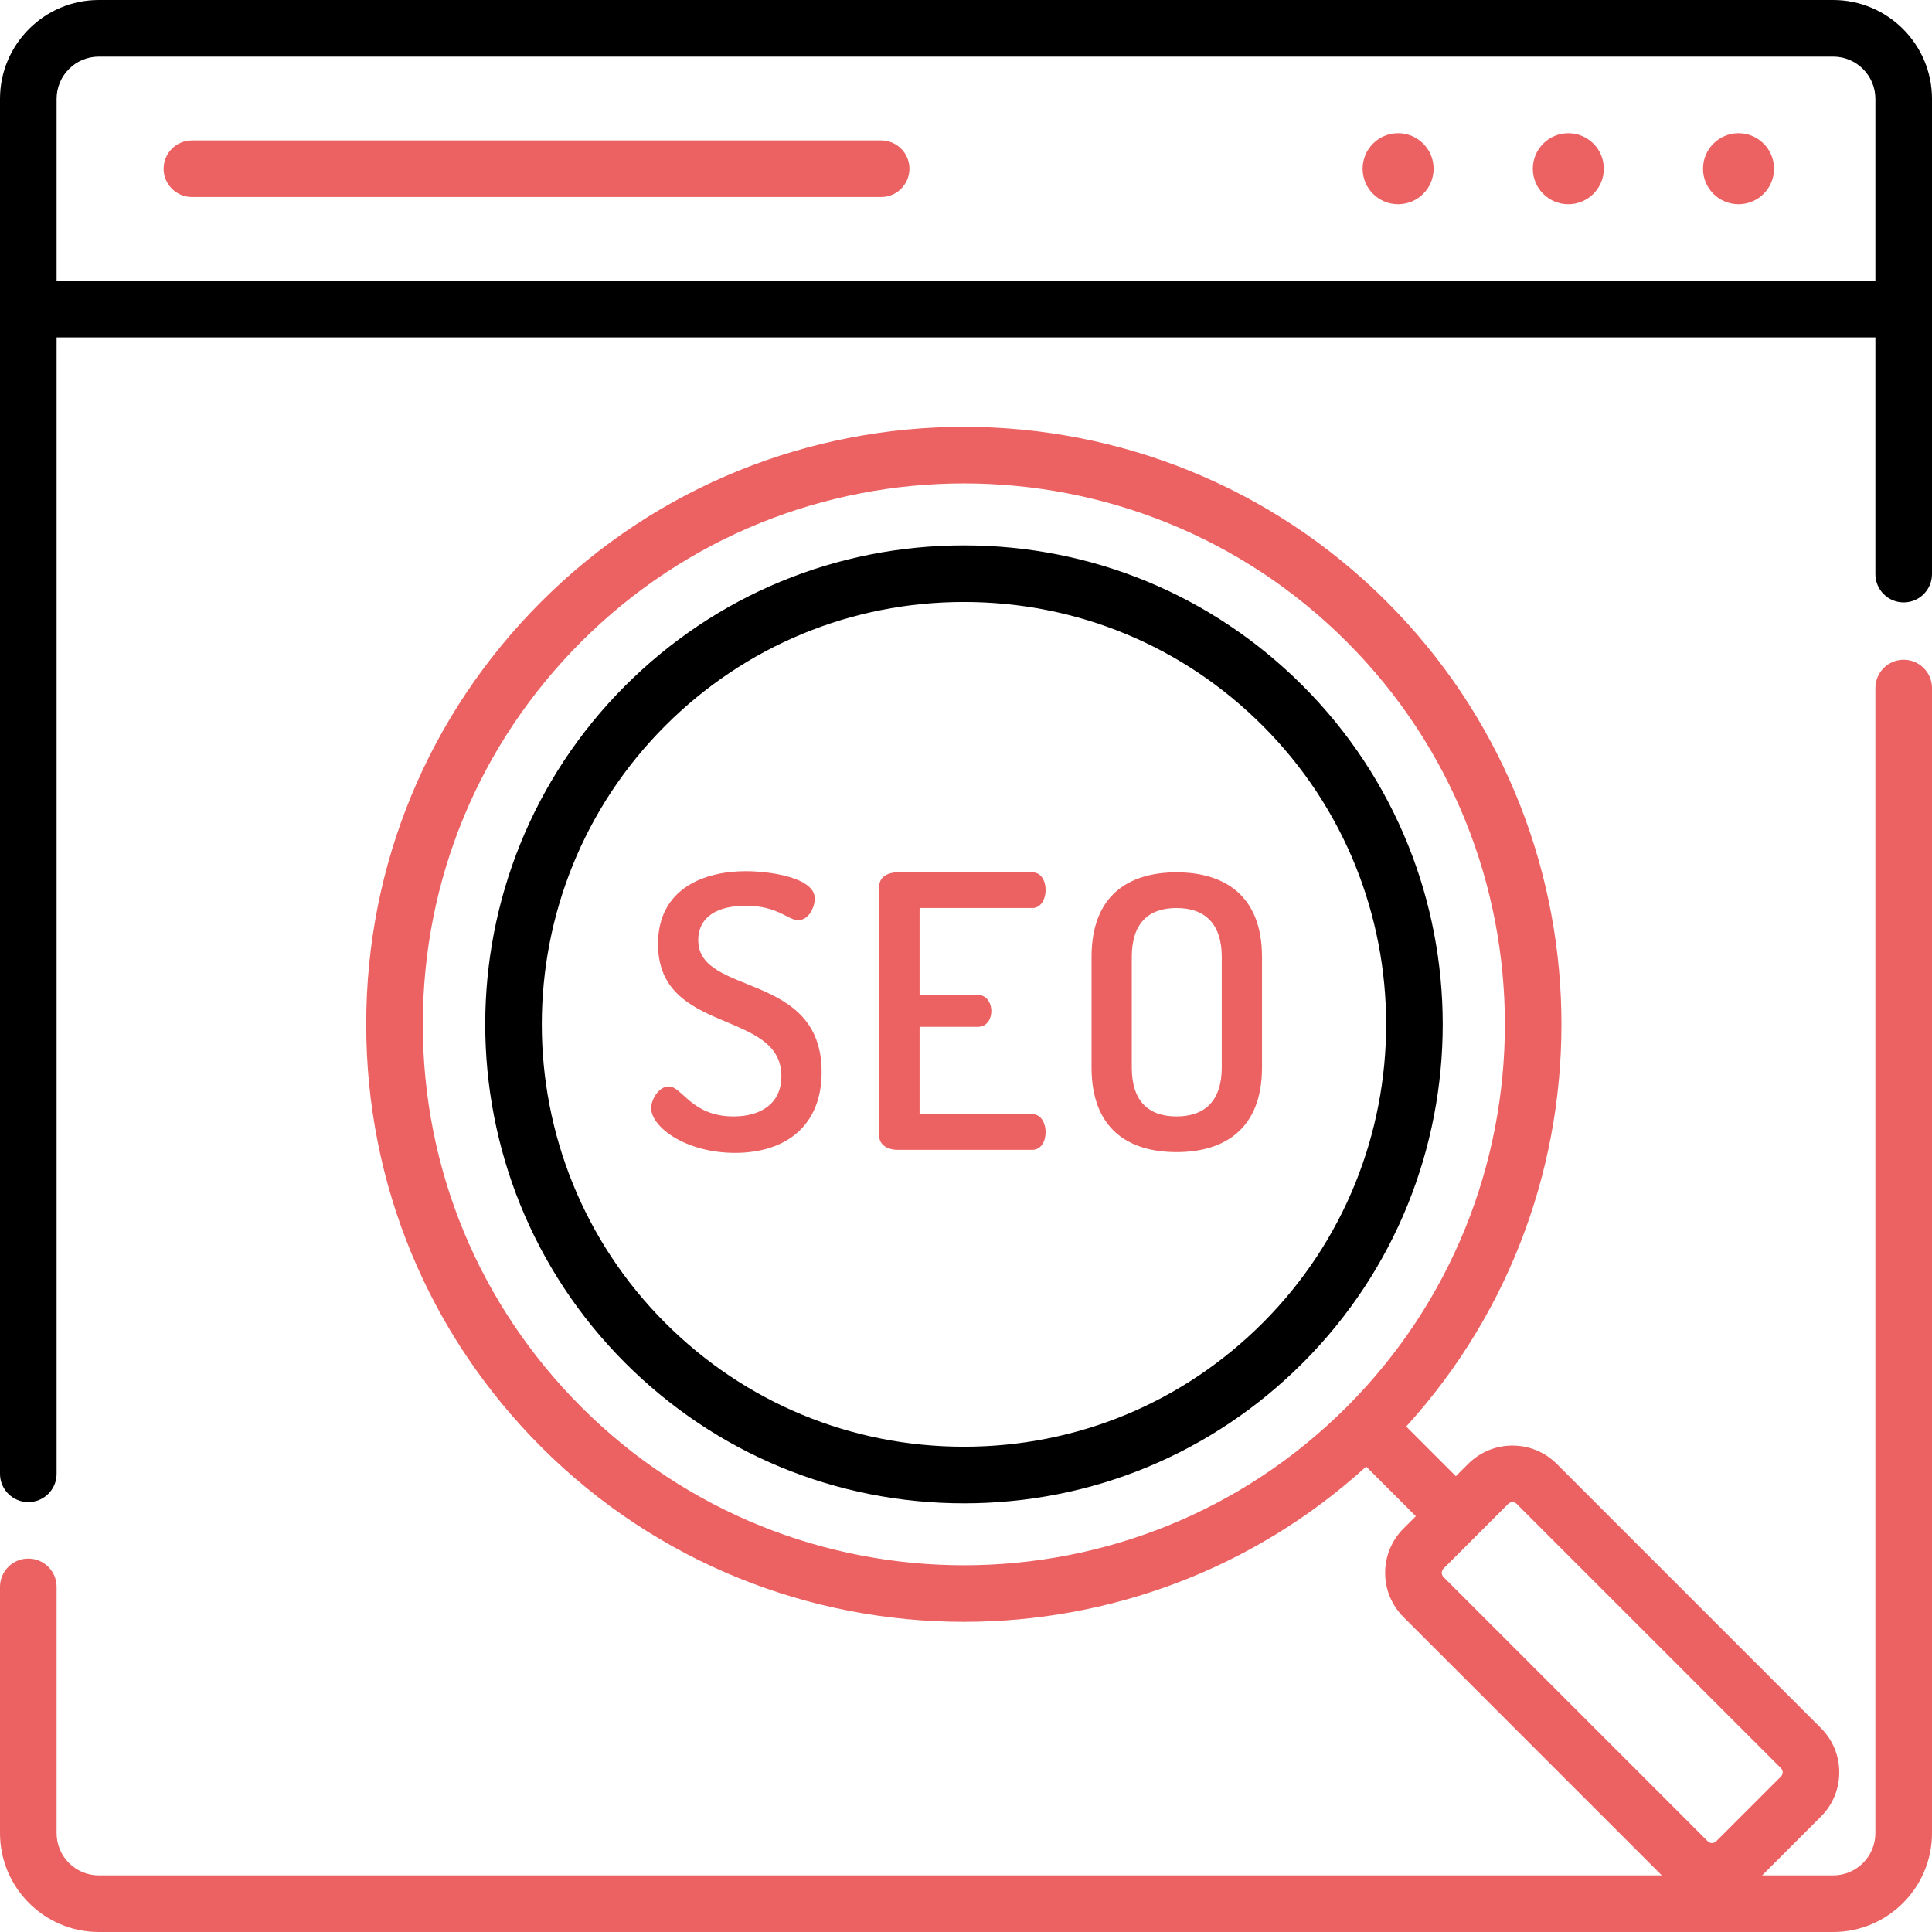 <svg width="512" height="512" viewBox="0 0 512 512" fill="none" xmlns="http://www.w3.org/2000/svg">
<g clip-path="url(#clip0)">
<path d="M207.078 285.199C207.078 267.395 174.383 274.336 174.383 250.191C174.383 235.301 186.855 230.875 197.621 230.875C204.16 230.875 215.93 232.586 215.93 238.117C215.93 240.133 214.523 243.852 211.504 243.852C208.789 243.852 206.172 240.031 197.621 240.031C190.277 240.031 185.047 242.848 185.047 249.184C185.047 264.074 217.742 257.332 217.742 284.094C217.742 298.48 208.082 305.523 194.805 305.523C181.727 305.523 172.57 298.68 172.57 293.652C172.57 291.234 174.684 287.918 177.199 287.918C180.82 287.918 183.234 295.863 194.402 295.863C201.645 295.863 207.078 292.441 207.078 285.199V285.199Z" fill="#EC6262"/>
<path d="M243.699 263.672H259.191C261.406 263.672 262.715 265.684 262.715 267.996C262.715 269.906 261.605 272.121 259.191 272.121H243.699V295.262H273.578C275.789 295.262 277.098 297.473 277.098 300.09C277.098 302.301 275.992 304.715 273.578 304.715H237.766C235.449 304.715 233.035 303.508 233.035 301.195V234.695C233.035 232.383 235.449 231.176 237.766 231.176H273.578C275.992 231.176 277.098 233.59 277.098 235.805C277.098 238.418 275.789 240.633 273.578 240.633H243.699V263.672Z" fill="#EC6262"/>
<path d="M289.273 282.887V253.609C289.273 237.312 299.031 231.176 311.809 231.176C324.484 231.176 334.445 237.312 334.445 253.609V282.887C334.445 299.184 324.484 305.32 311.809 305.32C299.035 305.32 289.273 299.184 289.273 282.887V282.887ZM323.781 253.609C323.781 244.758 319.254 240.633 311.809 240.633C304.266 240.633 299.938 244.758 299.938 253.609V282.887C299.938 291.738 304.266 295.863 311.809 295.863C319.254 295.863 323.781 291.738 323.781 282.887V253.609Z" fill="#EC6262"/>
<path d="M379.926 44.711C379.926 49.906 375.711 54.121 370.516 54.121C365.32 54.121 361.105 49.906 361.105 44.711C361.105 39.516 365.32 35.301 370.516 35.301C375.711 35.301 379.926 39.516 379.926 44.711V44.711Z" fill="#EC6262"/>
<path d="M425.031 44.711C425.031 49.906 420.816 54.121 415.621 54.121C410.426 54.121 406.211 49.906 406.211 44.711C406.211 39.516 410.426 35.301 415.621 35.301C420.816 35.301 425.031 39.516 425.031 44.711Z" fill="#EC6262"/>
<path d="M470.137 44.711C470.137 49.906 465.922 54.121 460.727 54.121C455.531 54.121 451.316 49.906 451.316 44.711C451.316 39.516 455.531 35.301 460.727 35.301C465.922 35.301 470.137 39.516 470.137 44.711V44.711Z" fill="#EC6262"/>
<path d="M233.512 37.211H50.859C46.719 37.211 43.359 40.566 43.359 44.711C43.359 48.852 46.719 52.211 50.859 52.211H233.512C237.652 52.211 241.012 48.852 241.012 44.711C241.012 40.566 237.652 37.211 233.512 37.211Z" fill="#EC6262"/>
<path d="M345.219 181.707C321.242 157.734 289.367 144.531 255.465 144.531C221.559 144.531 189.684 157.734 165.707 181.707C116.219 231.199 116.219 311.727 165.707 361.219C189.684 385.191 221.559 398.395 255.465 398.395C289.367 398.395 321.242 385.191 345.219 361.219C394.711 311.727 394.711 231.199 345.219 181.707ZM334.613 350.609C313.473 371.754 285.363 383.395 255.465 383.395C225.566 383.395 197.457 371.75 176.316 350.609C132.672 306.969 132.672 235.957 176.316 192.312C197.457 171.172 225.566 159.531 255.465 159.531C285.363 159.531 313.473 171.172 334.613 192.312C378.254 235.957 378.254 306.969 334.613 350.609Z" fill="black"/>
<path d="M504.5 174.84C500.359 174.84 497 178.195 497 182.34V485.809C497 491.98 491.98 497 485.809 497H466.984L482.566 481.418C485.699 478.285 487.426 474.117 487.426 469.688C487.426 465.258 485.699 461.09 482.566 457.957L412.547 387.938C406.078 381.469 395.555 381.469 389.086 387.938L385.816 391.207L372.656 378.047C429.191 315.953 427.473 219.43 367.48 159.441C305.715 97.676 205.215 97.676 143.445 159.441C113.523 189.363 97.047 229.145 97.047 271.461C97.047 313.773 113.523 353.559 143.445 383.48C174.328 414.363 214.895 429.805 255.465 429.805C293.695 429.805 331.926 416.082 362.051 388.652L375.211 401.812L371.941 405.078C368.809 408.215 367.082 412.379 367.082 416.809C367.082 421.242 368.809 425.406 371.941 428.539L440.398 497H26.191C20.02 497 15 491.98 15 485.809V420.535C15 416.395 11.641 413.035 7.5 413.035C3.359 413.035 0 416.395 0 420.535V485.809C0 500.25 11.75 512 26.191 512H485.809C500.25 512 512 500.25 512 485.809V182.34C512 178.195 508.641 174.84 504.5 174.84V174.84ZM154.051 372.875C126.965 345.785 112.047 309.77 112.047 271.461C112.047 233.152 126.965 197.137 154.051 170.051C182.012 142.09 218.738 128.109 255.465 128.109C292.191 128.109 328.918 142.09 356.875 170.051C412.793 225.969 412.793 316.953 356.875 372.875C300.957 428.793 209.973 428.793 154.051 372.875V372.875ZM382.082 416.812C382.082 416.512 382.164 416.074 382.547 415.688L399.691 398.547C400.004 398.234 400.41 398.082 400.816 398.082C401.223 398.082 401.629 398.234 401.941 398.547L471.961 468.566C472.344 468.949 472.426 469.387 472.426 469.688C472.426 469.988 472.344 470.426 471.961 470.812L454.816 487.957C454.195 488.574 453.188 488.574 452.566 487.957L382.547 417.938C382.164 417.551 382.082 417.113 382.082 416.812Z" fill="#EC6262"/>
<path d="M485.809 0H26.191C11.75 0 0 11.75 0 26.191V390.57C0 394.715 3.359 398.07 7.5 398.07C11.641 398.07 15 394.715 15 390.57V89.422H497V152.145C497 156.289 500.359 159.645 504.5 159.645C508.641 159.645 512 156.289 512 152.145V26.191C512 11.75 500.25 0 485.809 0V0ZM15 74.422V26.191C15 20.02 20.02 15 26.191 15H485.809C491.98 15 497 20.02 497 26.191V74.422H15Z" fill="black"/>
</g>
<defs>
<clipPath id="clip0">
<rect width="512" height="512" fill="white"/>
</clipPath>
</defs>
</svg>

